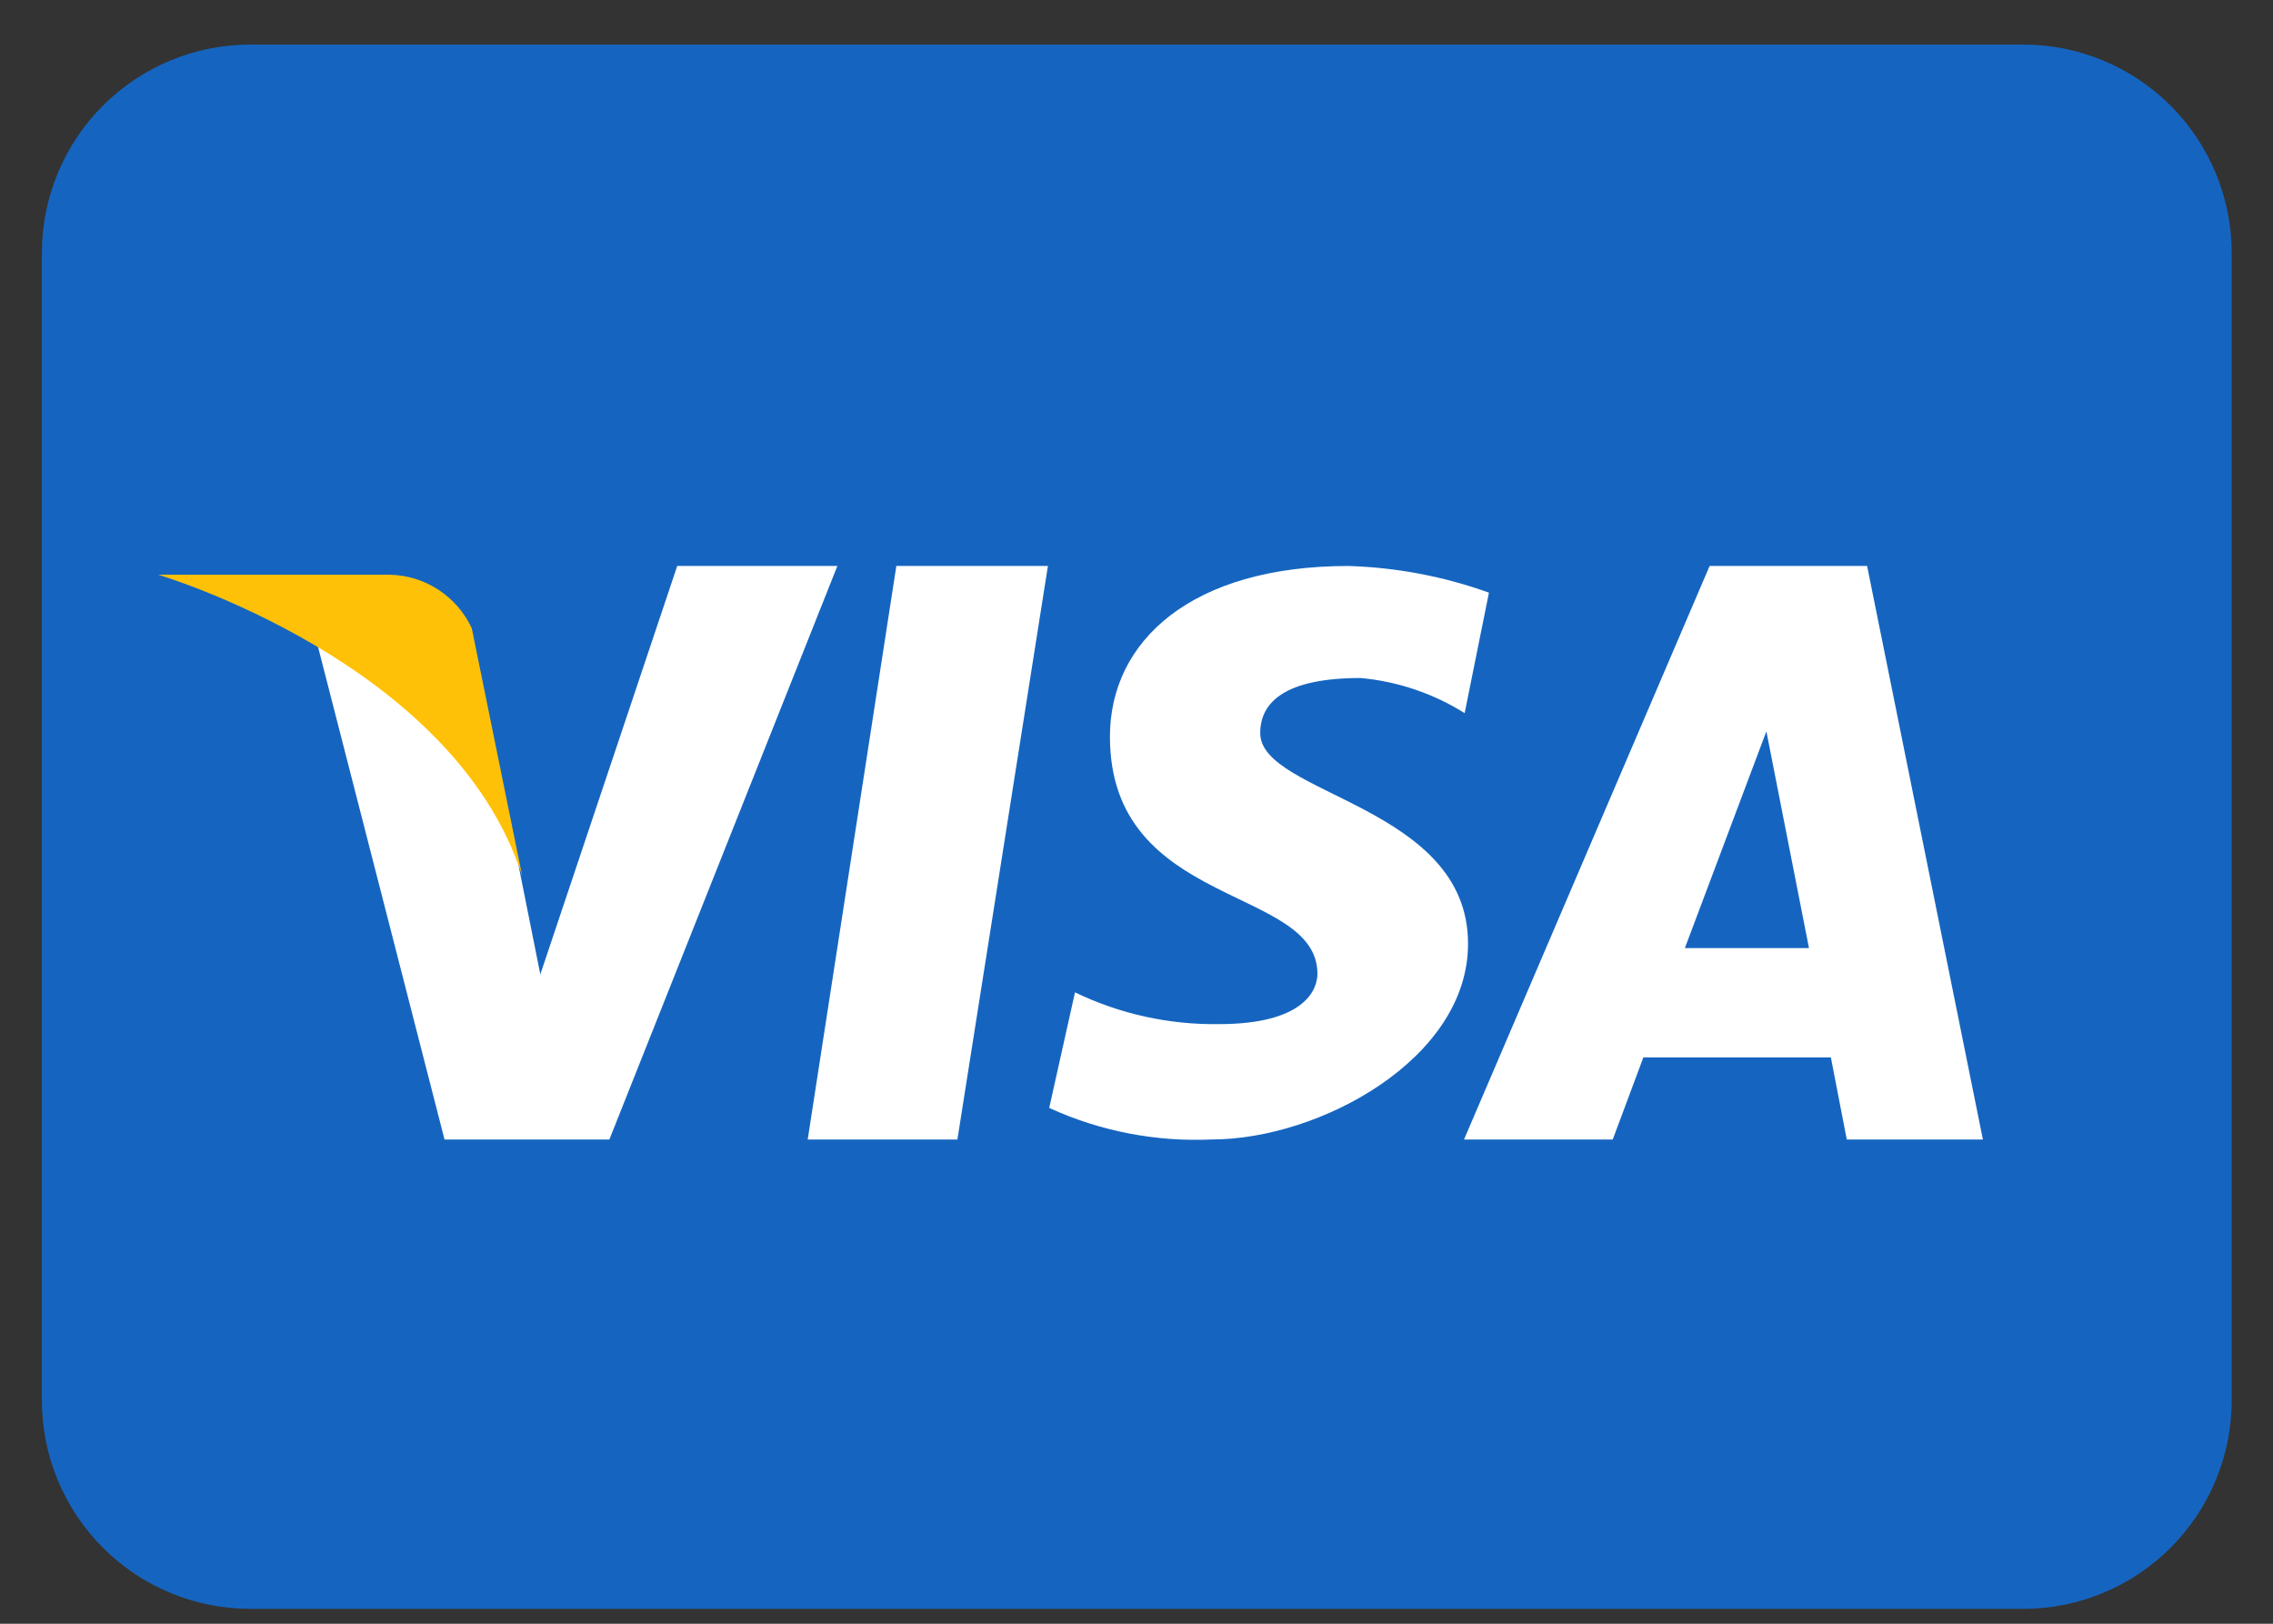 <svg width="35" height="25" viewBox="0 0 35 25" fill="none" xmlns="http://www.w3.org/2000/svg">
<rect x="0" y="0" width="35" height="25" fill="#333333" stroke="none"/>
<path d="M34.364 21.559C34.364 22.411 34.025 23.228 33.423 23.83C32.821 24.433 32.004 24.771 31.152 24.771H3.856C3.004 24.771 2.188 24.433 1.585 23.83C0.983 23.228 0.645 22.411 0.645 21.559V3.897C0.645 3.045 0.983 2.229 1.585 1.626C2.188 1.024 3.004 0.686 3.856 0.686H31.152C32.004 0.686 32.821 1.024 33.423 1.626C34.025 2.229 34.364 3.045 34.364 3.897V21.559Z" fill="#1565C0"/>
<path d="M10.428 8.714L8.32 15.002C8.32 15.002 7.785 12.342 7.73 12.008C6.53 9.269 4.759 9.422 4.759 9.422L6.845 17.545H9.383L12.894 8.714H10.428ZM12.437 17.545H14.742L16.136 8.714H13.802L12.437 17.545ZM28.75 8.714H26.325L22.543 17.545H24.833L25.305 16.28H28.192L28.437 17.545H30.533L28.75 8.714ZM25.944 14.597L27.199 11.26L27.855 14.597H25.944ZM19.405 11.287C19.405 10.801 19.805 10.439 20.951 10.439C21.52 10.491 22.069 10.676 22.553 10.98L22.927 9.125C22.233 8.875 21.503 8.737 20.764 8.714C18.341 8.714 17.091 9.873 17.091 11.341C17.091 13.995 20.286 13.631 20.286 14.994C20.286 15.227 20.1 15.768 18.768 15.768C18.002 15.779 17.243 15.612 16.553 15.279L16.156 17.058C16.939 17.417 17.797 17.583 18.659 17.544C20.312 17.544 22.605 16.307 22.605 14.532C22.609 12.396 19.405 12.242 19.405 11.287Z" fill="white"/>
<path d="M8.041 13.487L7.265 9.675C7.153 9.432 6.975 9.227 6.751 9.08C6.528 8.934 6.268 8.854 6.001 8.849H2.438C2.438 8.849 6.982 10.191 8.041 13.487Z" fill="#FFC107"/>
</svg>
